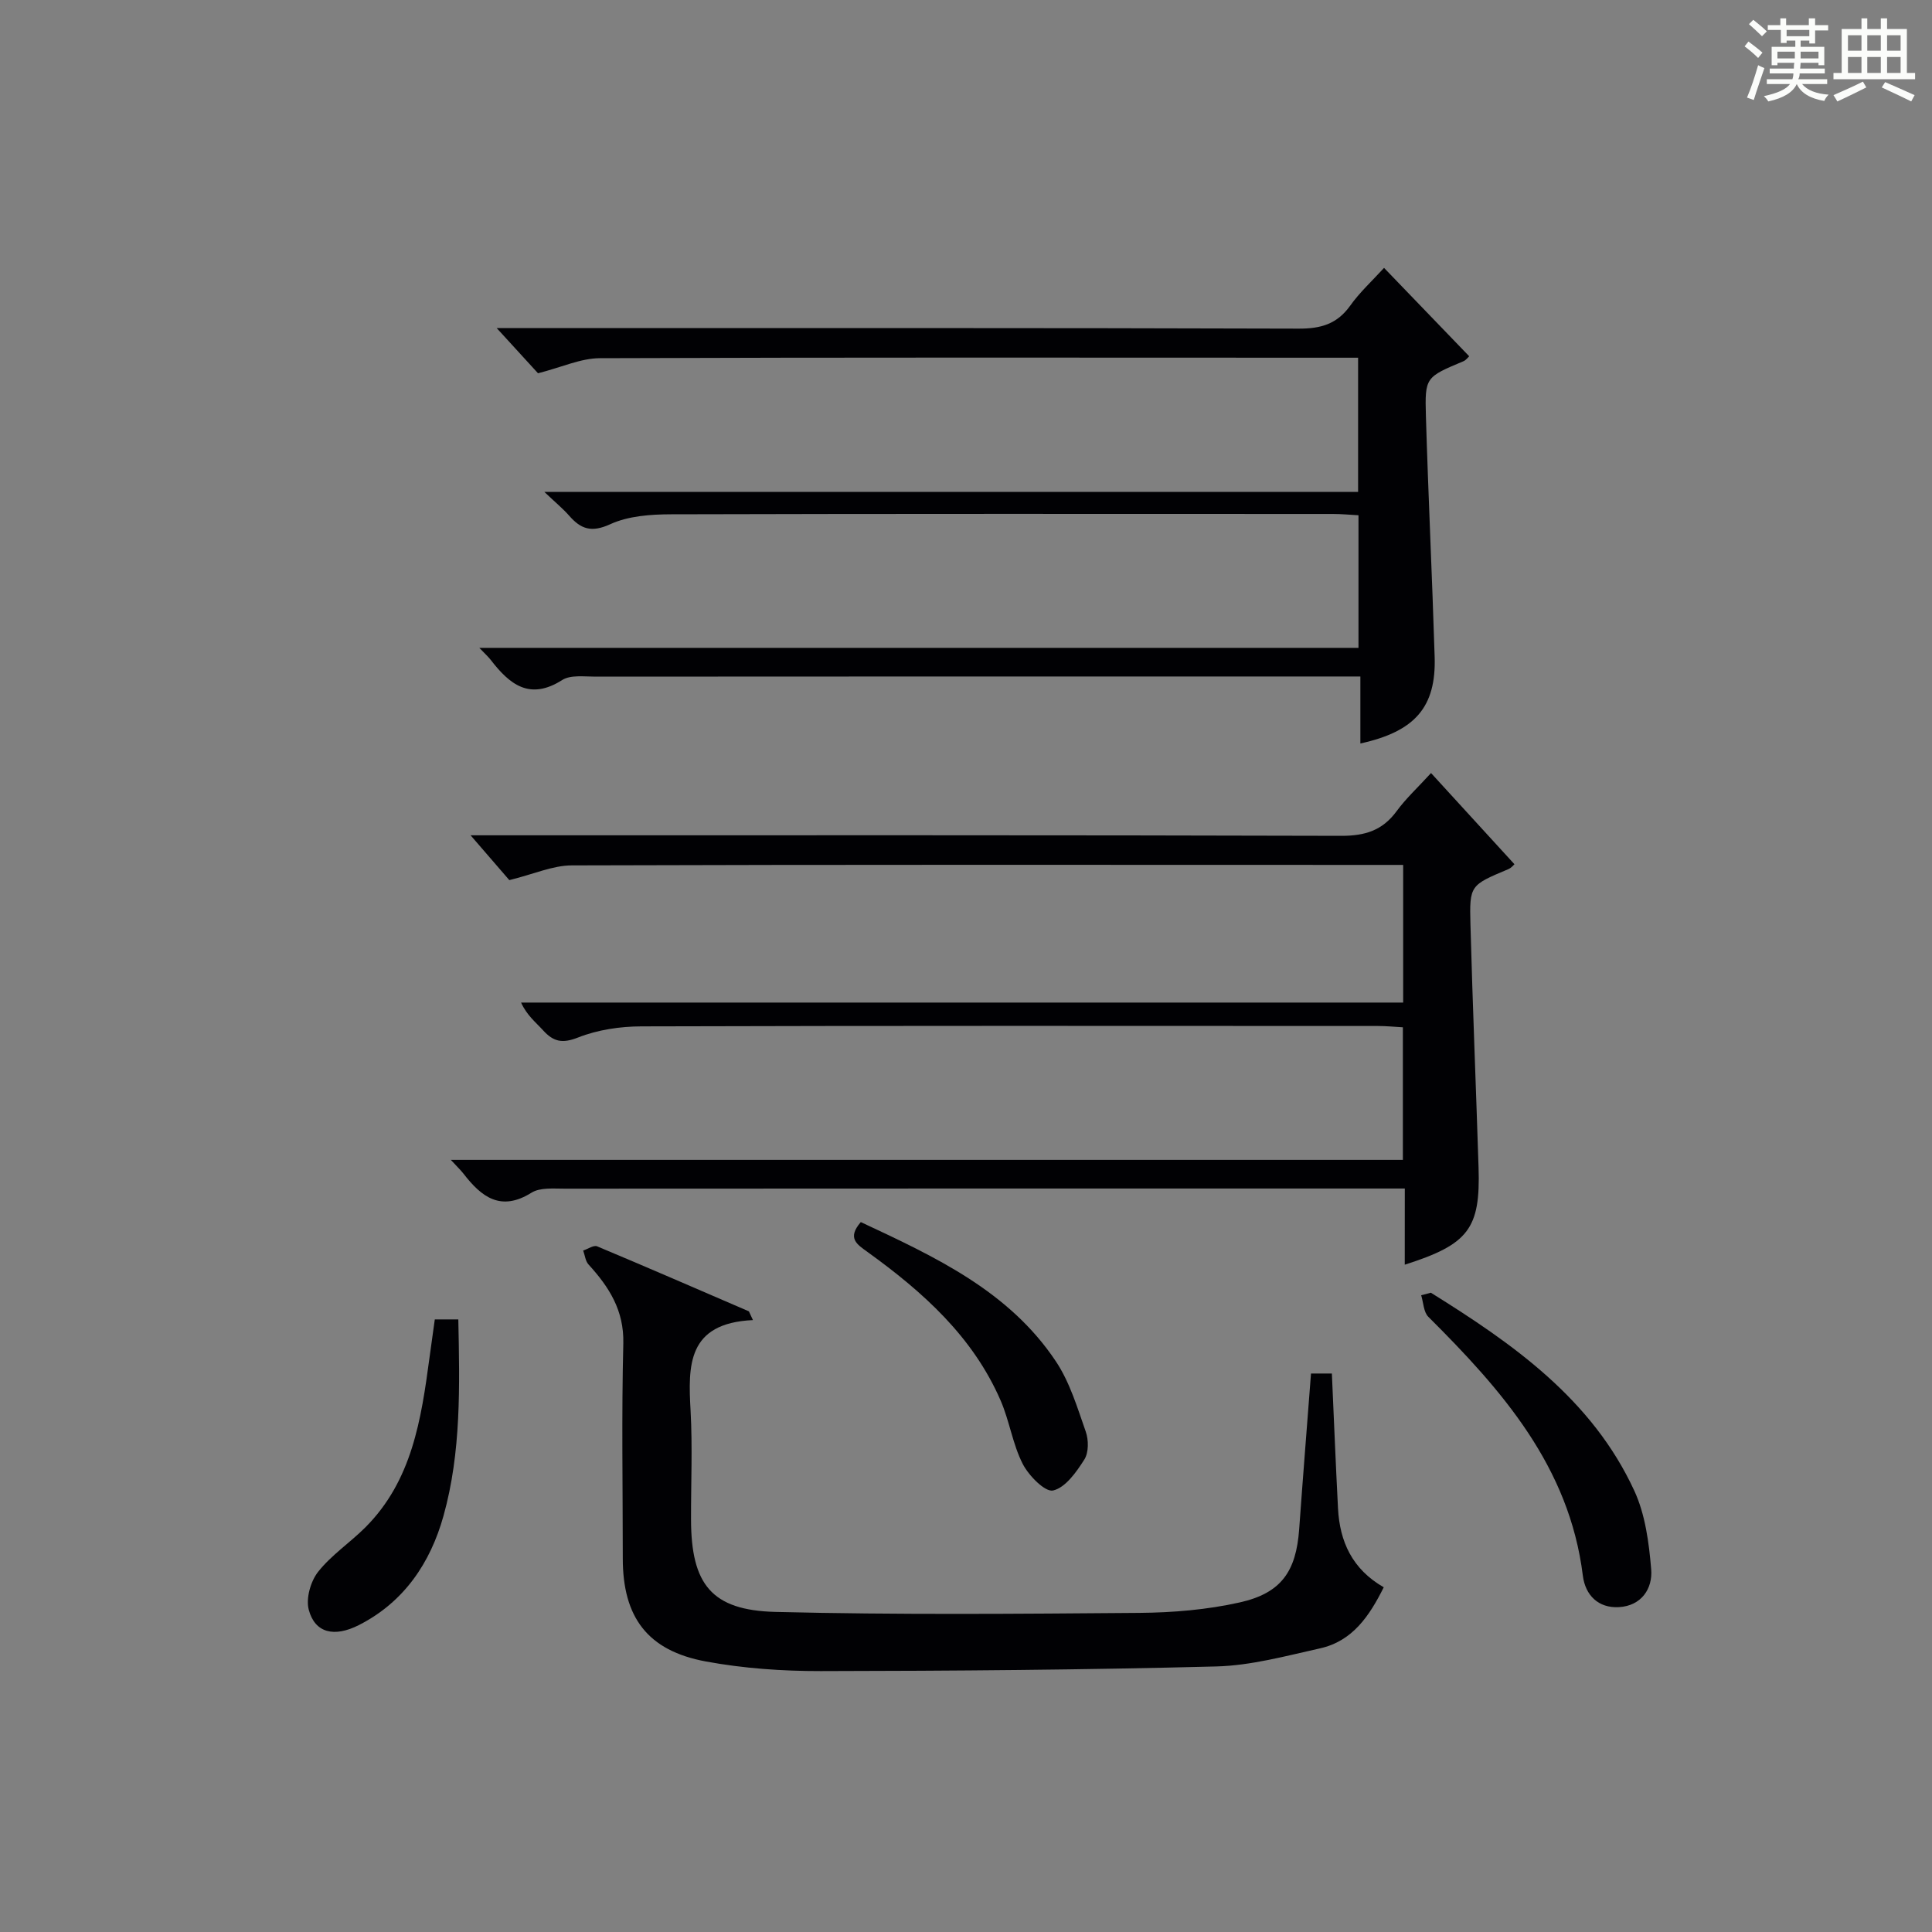 <?xml version="1.0" encoding="utf-8"?>
<svg version="1.1" id="漢_ZDIC_典" xmlns="http://www.w3.org/2000/svg" xmlns:xlink="http://www.w3.org/1999/xlink" x="0px" y="0px"
	 viewBox="0 0 400 400" style="enable-background:new 0 0 400 400;" xml:space="preserve">
<rect x="0" y="0" width="400" height="400" fill="#808080" stroke="none"/>
<style type="text/css">
	.st1{fill:#010104;}
	.st0{fill:#fbfcfa;}
</style>
<g>
	<path class="st0" d="M361.2,9.6l0.8-1c0.9,0.7,1.9,1.4,2.9,2.3L364,12C363,11,362,10.2,361.2,9.6z M361.7,20.2
		c0.9-2.1,1.6-4.3,2.3-6.7c0.4,0.2,0.8,0.4,1.3,0.6c-0.7,2.1-1.5,4.3-2.2,6.6L361.7,20.2z M362.1,5l0.9-0.9c1,0.8,2,1.6,2.8,2.4
		l-1,1C363.9,6.6,363,5.8,362.1,5z M374.6,3.8h1.2v1.4h2.7v1.1h-2.7v2.7h-1.2V8.4h-1.8v1.3h4.9v3.8h-1.2v-0.5h-3.7
		c0,0.4-0.1,0.9-0.1,1.2h5.1v1h-5.2c0,0.5-0.1,0.9-0.3,1.2h6v1h-5.2c1.1,1.3,2.9,2,5.5,2.2c-0.4,0.4-0.7,0.8-0.9,1.3
		c-2.9-0.5-4.8-1.6-5.7-3.5H372c-0.8,1.7-2.7,2.9-5.9,3.6c-0.2-0.4-0.6-0.8-0.9-1.1c2.8-0.6,4.6-1.4,5.4-2.5h-4.8v-1h5.3
		c0.1-0.3,0.2-0.7,0.2-1.2h-4.9v-1h5c0-0.4,0-0.8,0.1-1.2H368v0.5h-1.2V9.7h4.9V8.4h-1.8v0.5h-1.2V6.2H366V5.2h2.6V3.8h1.2v1.4h4.7
		V3.8z M368,12.1h3.6c0-0.4,0-0.9,0-1.4H368V12.1z M369.9,7.5h4.7V6.2h-4.7V7.5z M376.5,10.7h-3.7c0,0.5,0,1,0,1.4h3.7V10.7z"/>
	<path class="st0" d="M385.3,3.8h1.3V6h2.8V3.8h1.3V6h4.1v9.1h1.7v1.3h-16.9v-1.3h1.7V6h4.1V3.8z M385.7,16.9l0.7,1.2
		c-1.8,0.9-3.8,1.9-6,2.9c-0.2-0.4-0.5-0.8-0.8-1.3C381.9,18.7,383.9,17.8,385.7,16.9z M382.6,10.5h2.8V7.3h-2.8V10.5z M382.6,15.1
		h2.8v-3.3h-2.8V15.1z M386.6,10.5h2.8V7.3h-2.8V10.5z M386.6,15.1h2.8v-3.3h-2.8V15.1z M390.3,17c2.1,0.9,4.1,1.8,6.1,2.7l-0.7,1.3
		c-2.2-1.1-4.2-2-6.1-2.9L390.3,17z M393.5,7.3h-2.8v3.2h2.8V7.3z M390.7,15.1h2.8v-3.3h-2.8V15.1z"/>
	
	<path class="st1" d="M290.85,246.07c-2.23,0-3.85,0-5.48,0c-56.16,0-112.33-0.01-168.49,0.03c-2.3,0-5.06-0.27-6.83,0.83
		c-6.38,3.99-10.36,0.89-14.08-3.92c-0.6-0.77-1.32-1.45-2.63-2.87c66.1,0,131.43,0,197.11,0c0-9.33,0-18.08,0-27.45
		c-1.65-0.09-3.41-0.27-5.17-0.27c-50.83-0.02-101.66-0.07-152.49,0.08c-4.4,0.01-9.05,0.7-13.1,2.3c-3.29,1.3-5.11,0.87-7.25-1.48
		c-1.51-1.67-3.33-3.06-4.56-5.75c60.84,0,121.68,0,182.63,0c0-9.81,0-18.9,0-28.5c-2.08,0-3.87,0-5.65,0
		c-55.5-0.01-110.99-0.08-166.49,0.1c-3.95,0.01-7.89,1.82-12.92,3.05c-2.02-2.33-4.91-5.68-8.02-9.28c1.33,0,3.05,0,4.76,0
		c58.5,0,116.99-0.06,175.49,0.11c4.92,0.01,8.54-1.1,11.47-5.1c1.94-2.65,4.4-4.91,7.13-7.9c5.85,6.4,11.49,12.56,17.27,18.88
		c-0.07,0.06-0.6,0.74-1.29,1.03c-7.85,3.31-8.04,3.3-7.82,11.4c0.45,16.79,1.15,33.58,1.68,50.37c0.4,12.64-2.05,15.9-15.28,20.11
		C290.85,256.63,290.85,251.6,290.85,246.07z"/>
	<path class="st1" d="M286.55,55.46c6.14,6.38,11.84,12.29,17.63,18.3c-0.22,0.2-0.63,0.79-1.19,1.03c-7.81,3.29-8.01,3.28-7.77,11.37
		c0.49,16.62,1.3,33.23,1.81,49.86c0.32,10.35-4.04,15.43-15.38,17.91c0-4.51,0-8.91,0-13.87c-2.39,0-4.17,0-5.95,0
		c-50.82,0-101.64-0.01-152.46,0.03c-2.31,0-5.11-0.4-6.84,0.7c-6.77,4.31-10.92,0.87-14.82-4.19c-0.5-0.64-1.12-1.19-2.34-2.47
		c61.05,0,121.37,0,182.02,0c0-9.36,0-18.11,0-27.45c-1.8-0.1-3.55-0.27-5.31-0.27c-45.66-0.01-91.31-0.06-136.97,0.07
		c-4.25,0.01-8.88,0.33-12.63,2.05c-3.89,1.78-6.07,1.03-8.51-1.76c-1.28-1.46-2.81-2.71-5.14-4.93c56.76,0,112.4,0,168.48,0
		c0-9.53,0-18.4,0-27.78c-1.79,0-3.41,0-5.03,0c-50.65-0.01-101.31-0.09-151.96,0.1c-3.94,0.01-7.88,1.87-12.8,3.12
		c-2.14-2.34-5.12-5.6-8.55-9.35c2.11,0,3.85,0,5.6,0c53.49,0,106.97-0.06,160.46,0.11c4.57,0.01,7.9-0.94,10.62-4.72
		C281.51,60.51,284.12,58.13,286.55,55.46z"/>
	<path class="st1" d="M155.89,273.31c-13.65,0.63-13.43,9.43-12.91,18.8c0.41,7.48,0.07,14.99,0.09,22.49c0.03,13.39,4.21,18.8,17.49,19.13
		c25.11,0.62,50.24,0.4,75.36,0.2c6.93-0.06,13.99-0.65,20.73-2.16c8.65-1.93,11.7-6.44,12.33-15.17c0.76-10.6,1.61-21.2,2.45-32.23
		c1.22,0,2.71,0,4.32,0c0.42,9.38,0.79,18.66,1.27,27.93c0.36,6.87,2.93,12.57,9.47,16.33c-2.96,5.92-6.44,11.15-13.21,12.65
		c-7.09,1.58-14.27,3.55-21.45,3.74c-27.29,0.71-54.6,0.92-81.91,0.96c-7.94,0.01-15.99-0.55-23.78-1.99
		c-12.07-2.23-17.2-9.15-17.2-21.34c0-14.83-0.26-29.67,0.11-44.49c0.17-6.86-2.95-11.7-7.2-16.36c-0.65-0.71-0.75-1.92-1.11-2.89
		c0.98-0.32,2.18-1.17,2.89-0.87c10.51,4.4,20.96,8.95,31.42,13.46C155.33,272.09,155.61,272.7,155.89,273.31z"/>
	<path class="st1" d="M296.24,267.64c17.03,10.6,33.38,22.04,42.13,41.01c2.27,4.93,3.03,10.75,3.49,16.25c0.34,4.06-2.07,7.58-6.68,7.84
		c-4.25,0.24-6.96-2.45-7.47-6.52c-2.8-22.6-16.77-38.43-31.99-53.59c-0.99-0.99-1.01-2.95-1.48-4.46
		C294.9,267.99,295.57,267.81,296.24,267.64z"/>
	<path class="st1" d="M178.22,253.02c15.37,7.19,30.69,14.26,40.41,28.87c2.87,4.31,4.42,9.55,6.16,14.5c0.61,1.73,0.63,4.34-0.29,5.79
		c-1.64,2.59-3.91,5.82-6.47,6.41c-1.65,0.38-5.05-3.08-6.29-5.51c-2.08-4.08-2.73-8.86-4.56-13.09
		c-5.75-13.27-16.13-22.53-27.55-30.77C177.46,257.65,175.31,256.38,178.22,253.02z"/>
	<path class="st1" d="M90.02,273.17c1.71,0,3.13,0,4.87,0c0.28,13.82,0.62,27.46-3.07,40.68c-2.71,9.71-8.15,17.83-17.49,22.59
		c-5.15,2.62-9.12,1.64-10.4-3.14c-0.63-2.34,0.37-5.89,1.93-7.87c2.74-3.47,6.6-6.03,9.77-9.19c9.69-9.69,11.58-22.39,13.29-35.13
		C89.27,278.51,89.64,275.92,90.02,273.17z"/>
</g>
</svg>
